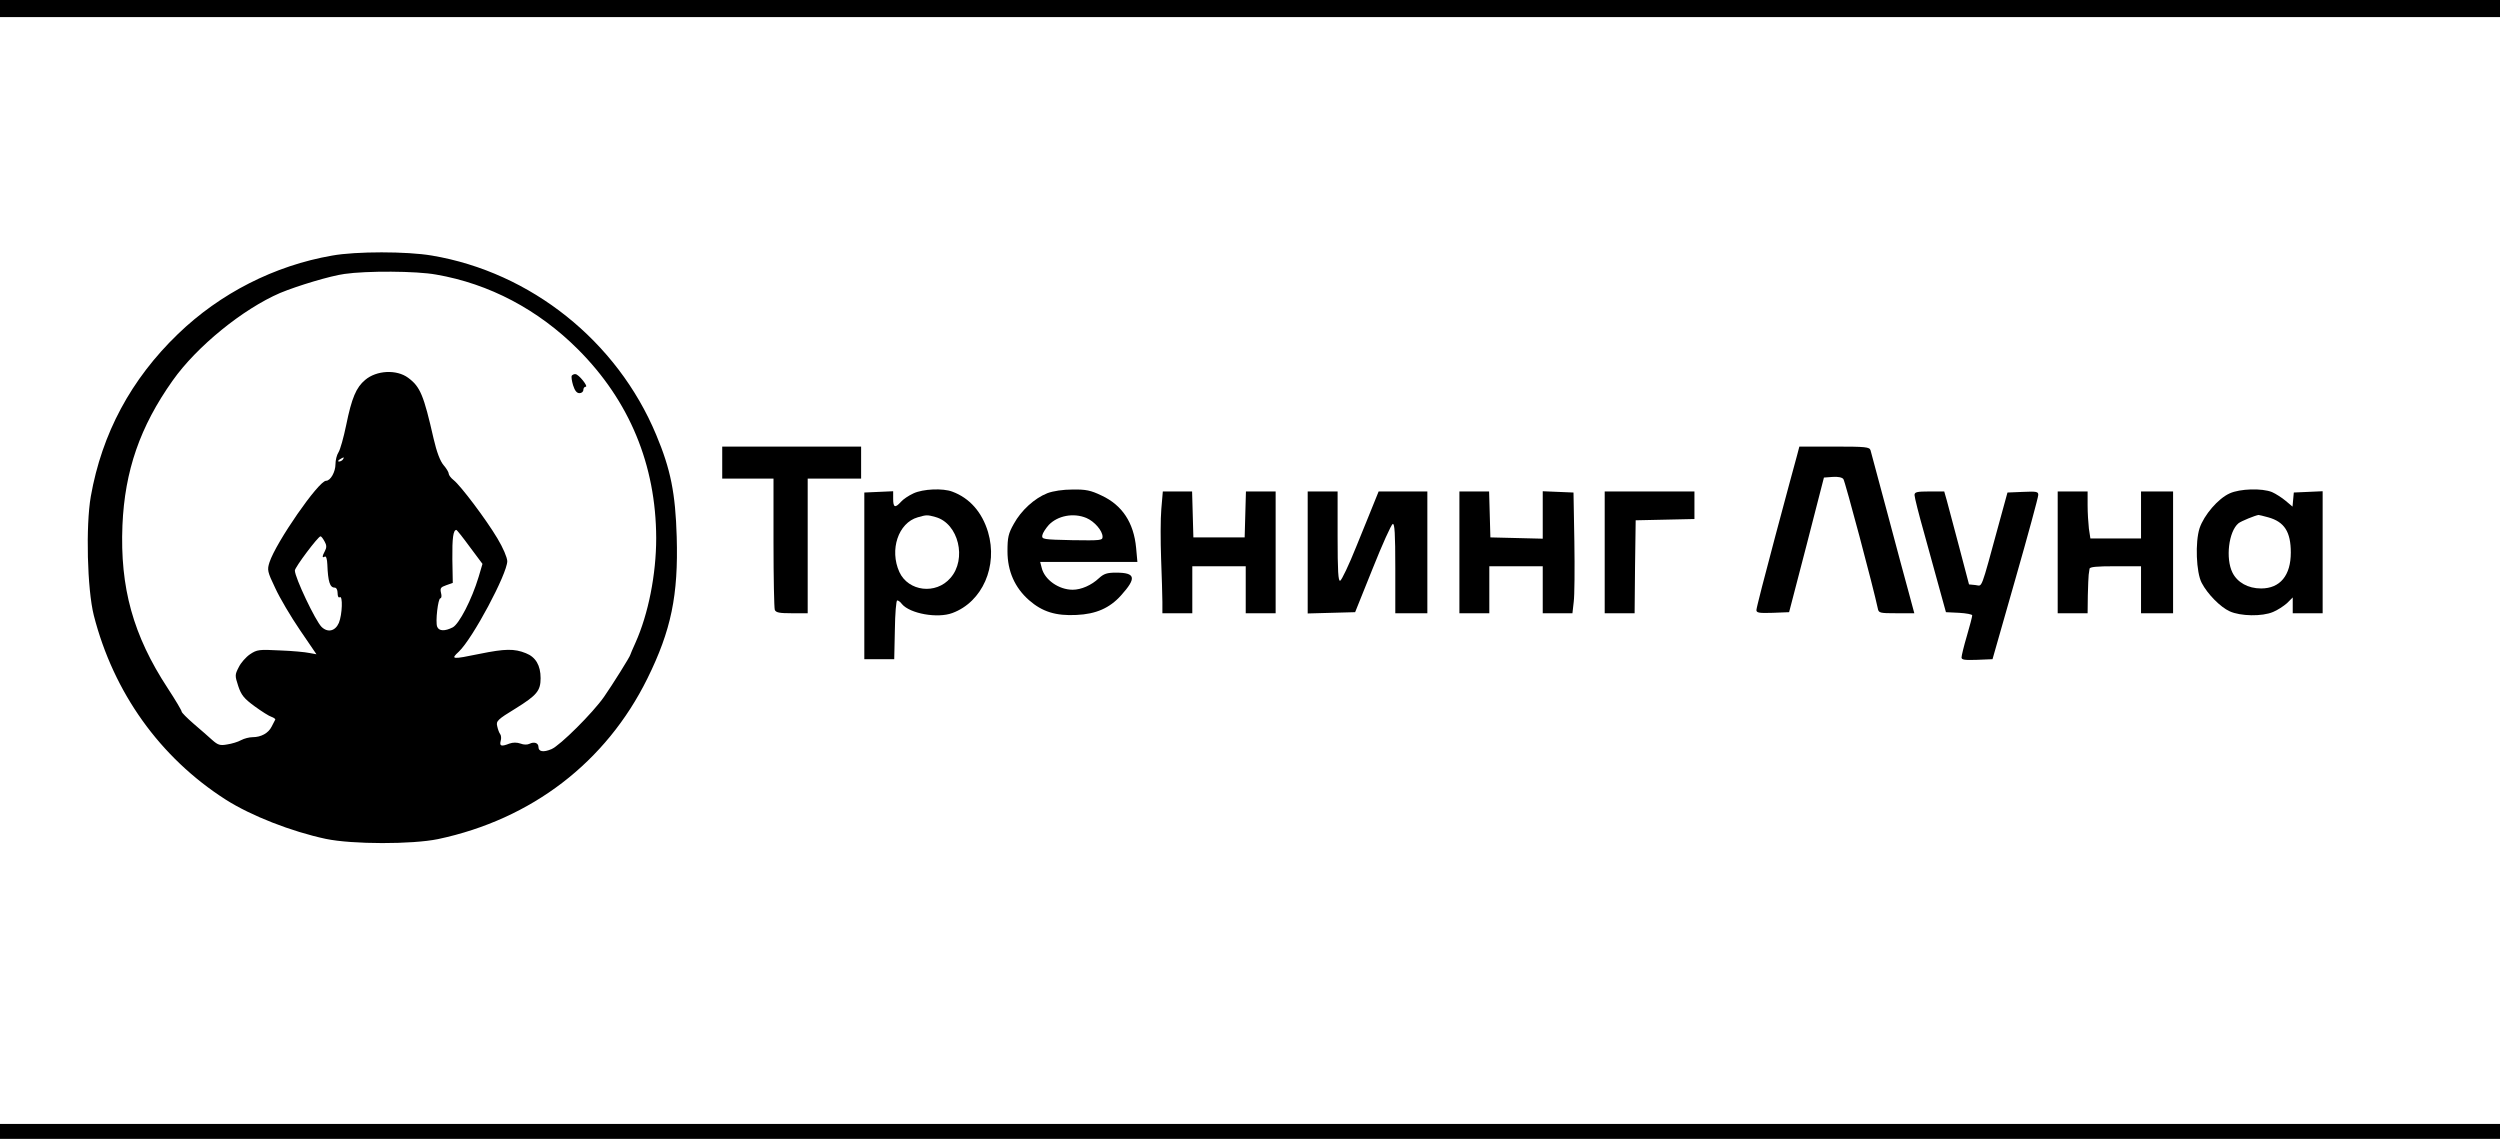 <?xml version="1.0" standalone="no"?>
<!DOCTYPE svg PUBLIC "-//W3C//DTD SVG 20010904//EN"
 "http://www.w3.org/TR/2001/REC-SVG-20010904/DTD/svg10.dtd">
<svg version="1.0" xmlns="http://www.w3.org/2000/svg"
 width="1170pt" height="533pt" viewBox="0 0 1170 533"
 preserveAspectRatio="xMidYMid meet">

<g transform="translate(0,533) scale(0.1,-0.1)"
fill="#000000" stroke="none">
<path d="M0 5290 l0 -40 5850 0 5850 0 0 40 0 40 -5850 0 -5850 0 0 -40z"/>
<path d="M1555 4134 c-271 -47 -525 -177 -722 -367 -220 -212 -356 -466 -408
-760 -24 -137 -17 -434 14 -557 92 -360 309 -665 617 -862 119 -76 309 -150
469 -184 124 -26 404 -26 525 -1 438 93 786 359 980 752 111 225 145 389 137
663 -6 203 -28 315 -96 477 -183 439 -587 761 -1050 839 -117 20 -355 20 -466
0z m486 -89 c249 -43 478 -164 664 -350 241 -241 365 -541 366 -883 0 -171
-37 -356 -97 -490 -13 -29 -24 -54 -24 -56 0 -7 -84 -141 -123 -197 -53 -76
-206 -228 -246 -245 -38 -16 -61 -12 -61 10 0 19 -20 26 -42 15 -10 -5 -27 -5
-42 1 -17 6 -35 6 -52 0 -38 -15 -47 -12 -41 12 4 12 2 27 -2 32 -5 6 -11 23
-14 37 -6 24 0 31 87 84 98 61 116 82 116 141 0 60 -23 99 -69 117 -54 22 -98
21 -216 -3 -131 -27 -137 -26 -98 10 65 61 227 365 227 424 -1 18 -19 61 -46
106 -53 89 -172 247 -205 273 -13 10 -23 24 -23 30 0 7 -11 25 -24 40 -16 19
-32 60 -47 125 -46 202 -62 242 -119 284 -54 40 -148 35 -201 -10 -42 -35 -63
-84 -89 -212 -12 -58 -28 -115 -36 -127 -8 -12 -14 -37 -14 -55 0 -36 -23 -78
-44 -78 -35 0 -235 -289 -265 -382 -11 -35 -10 -43 27 -120 21 -46 73 -134
116 -197 l77 -113 -33 6 c-18 4 -80 10 -138 12 -98 5 -107 4 -140 -18 -19 -13
-43 -40 -53 -61 -18 -35 -18 -39 -2 -88 14 -42 27 -58 76 -94 33 -24 69 -47
80 -50 11 -4 19 -10 17 -13 -2 -4 -10 -19 -17 -33 -15 -30 -49 -49 -89 -49
-15 0 -39 -6 -54 -14 -14 -8 -44 -17 -65 -20 -33 -6 -43 -3 -70 21 -17 15 -56
50 -87 76 -31 27 -56 52 -56 57 0 5 -29 54 -65 109 -162 247 -224 471 -212
763 11 255 82 461 235 677 113 160 329 335 503 410 82 34 235 80 301 89 103
15 337 14 429 -3z m-436 -865 c-3 -5 -12 -10 -18 -10 -7 0 -6 4 3 10 19 12 23
12 15 0z m594 -410 l59 -79 -18 -61 c-32 -106 -91 -220 -121 -236 -37 -19 -65
-18 -73 3 -9 22 4 133 15 133 5 0 7 11 3 25 -5 22 -2 27 24 36 l31 11 -2 111
c-1 99 4 137 19 137 2 0 31 -36 63 -80z m-680 26 c10 -17 10 -29 2 -44 -14
-26 -14 -35 -1 -27 6 4 11 -11 12 -37 3 -80 12 -108 34 -108 8 0 14 -10 14
-26 0 -14 4 -23 10 -19 15 10 12 -81 -4 -120 -17 -39 -52 -47 -81 -19 -29 29
-125 231 -125 264 0 15 109 160 120 160 4 0 12 -11 19 -24z"/>
<path d="M2676 3572 c-3 -5 0 -25 6 -45 8 -25 17 -37 30 -37 10 0 18 7 18 15
0 8 5 15 11 15 14 0 -33 59 -48 59 -6 1 -14 -3 -17 -7z"/>
<path d="M3380 3165 l0 -75 120 0 120 0 0 -299 c0 -165 3 -306 6 -315 5 -13
22 -16 80 -16 l74 0 0 315 0 315 125 0 125 0 0 75 0 75 -325 0 -325 0 0 -75z"/>
<path d="M8410 3198 c-7 -24 -52 -192 -101 -375 -49 -183 -89 -339 -89 -348 0
-13 12 -15 77 -13 l76 3 82 315 81 315 40 3 c25 2 45 -2 51 -10 8 -10 140
-506 161 -605 4 -22 9 -23 87 -23 l84 0 -25 93 c-14 50 -59 218 -100 372 -41
154 -77 288 -80 298 -5 15 -22 17 -169 17 l-164 0 -11 -42z"/>
<path d="M4275 3021 c-22 -10 -49 -28 -59 -40 -27 -30 -36 -26 -36 14 l0 36
-67 -3 -68 -3 0 -390 0 -390 70 0 70 0 3 138 c1 75 6 137 11 137 5 0 15 -7 22
-17 38 -45 167 -68 236 -42 141 52 214 220 167 379 -28 93 -86 159 -167 189
-44 17 -137 13 -182 -8z m104 -111 c107 -30 147 -197 69 -285 -68 -79 -197
-63 -239 28 -47 104 -5 230 86 256 41 12 45 12 84 1z"/>
<path d="M4902 3022 c-61 -24 -123 -81 -157 -143 -26 -46 -30 -64 -30 -129 0
-93 34 -170 101 -229 62 -54 125 -74 222 -69 91 4 155 32 208 91 74 82 69 107
-23 107 -42 0 -57 -5 -80 -26 -35 -33 -83 -54 -123 -54 -65 0 -132 47 -145
103 l-7 27 227 0 228 0 -6 66 c-11 118 -65 200 -162 245 -50 24 -73 29 -135
28 -46 0 -91 -7 -118 -17z m182 -116 c38 -16 76 -60 76 -88 0 -17 -8 -18 -142
-16 -137 3 -143 4 -140 23 2 11 16 32 30 48 42 44 116 58 176 33z"/>
<path d="M10435 3021 c-54 -24 -120 -101 -141 -163 -21 -65 -16 -207 10 -256
27 -52 87 -113 131 -133 50 -23 152 -25 203 -3 20 8 49 27 65 41 l27 27 0 -37
0 -37 70 0 70 0 0 285 0 286 -67 -3 -68 -3 -3 -33 -3 -33 -32 27 c-18 15 -46
33 -64 41 -47 19 -150 16 -198 -6z m180 -112 c76 -21 106 -68 106 -165 0 -107
-50 -168 -139 -168 -61 0 -111 28 -134 74 -33 66 -18 193 28 231 12 10 79 37
94 39 3 0 23 -5 45 -11z"/>
<path d="M5435 2948 c-4 -46 -4 -150 -1 -233 3 -82 6 -174 6 -202 l0 -53 70 0
70 0 0 110 0 110 125 0 125 0 0 -110 0 -110 70 0 70 0 0 285 0 285 -70 0 -69
0 -3 -107 -3 -108 -120 0 -120 0 -3 108 -3 107 -68 0 -69 0 -7 -82z"/>
<path d="M6120 2745 l0 -286 111 3 111 3 82 204 c45 113 87 206 94 209 9 3 12
-45 12 -207 l0 -211 75 0 75 0 0 285 0 285 -114 0 -114 0 -21 -52 c-12 -29
-49 -122 -84 -207 -34 -85 -68 -156 -75 -159 -9 -3 -12 44 -12 207 l0 211 -70
0 -70 0 0 -285z"/>
<path d="M6830 2745 l0 -285 70 0 70 0 0 110 0 110 125 0 125 0 0 -110 0 -110
69 0 70 0 6 53 c4 29 5 156 3 283 l-4 229 -72 3 -72 3 0 -111 0 -111 -122 3
-123 3 -3 108 -3 107 -69 0 -70 0 0 -285z"/>
<path d="M7510 2745 l0 -285 70 0 70 0 2 218 3 217 138 3 137 3 0 64 0 65
-210 0 -210 0 0 -285z"/>
<path d="M8960 3013 c0 -10 20 -90 45 -178 24 -88 57 -207 73 -265 l29 -105
62 -3 c33 -2 61 -7 61 -12 0 -5 -11 -49 -25 -96 -14 -47 -25 -93 -25 -101 0
-11 15 -13 72 -11 l73 3 107 375 c59 206 107 383 107 393 1 16 -7 18 -71 15
l-73 -3 -37 -135 c-92 -337 -79 -301 -113 -298 l-30 3 -46 175 c-26 96 -52
194 -58 218 l-12 42 -69 0 c-60 0 -70 -3 -70 -17z"/>
<path d="M9630 2745 l0 -285 70 0 70 0 1 83 c1 45 3 89 4 97 1 8 3 21 4 28 1
9 32 12 121 12 l120 0 0 -110 0 -110 75 0 75 0 0 285 0 285 -75 0 -75 0 0
-110 0 -110 -119 0 -118 0 -7 46 c-3 26 -6 75 -6 110 l0 64 -70 0 -70 0 0
-285z"/>
<path d="M0 35 l0 -35 5850 0 5850 0 0 35 0 35 -5850 0 -5850 0 0 -35z"/>
</g>
</svg>
